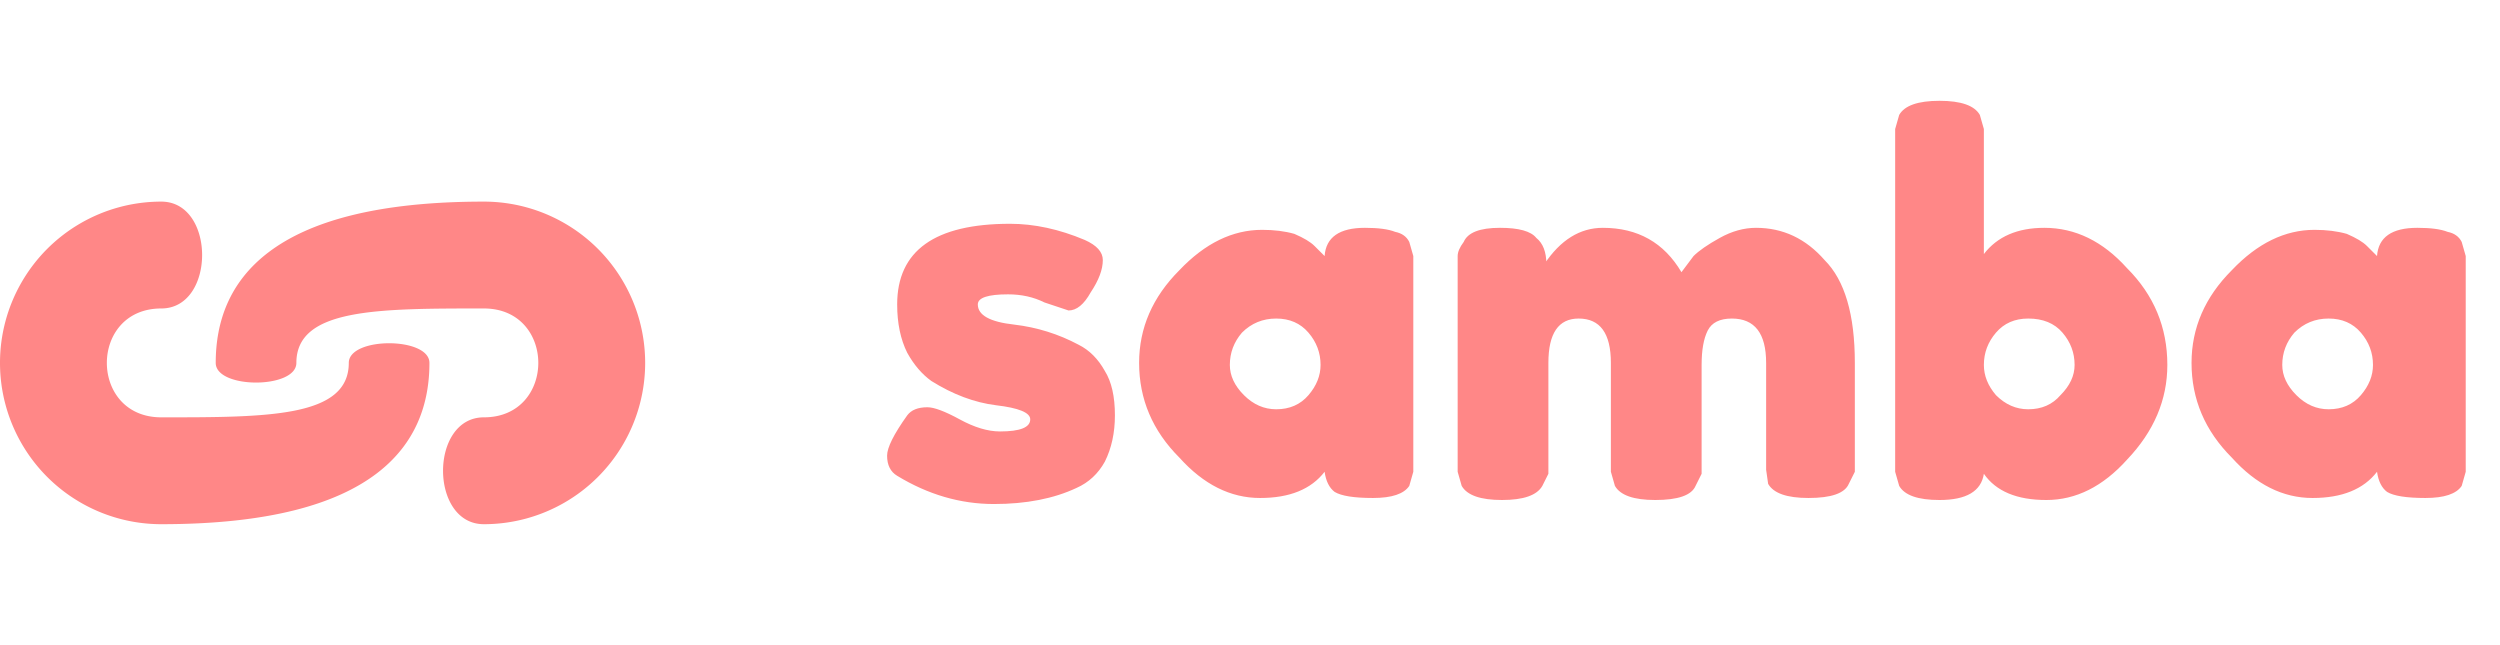 <svg xmlns="http://www.w3.org/2000/svg" class="icon logo" viewBox="0 0 124 32"><path fill="#ff8787" d="M44.5 23.6q-.5-.3-.5-1 0-.6 1-2 .3-.4 1-.4.5 0 1.6.6t2 .6q1.5 0 1.5-.6 0-.5-1.7-.7-1.6-.2-3.2-1.2-.7-.5-1.2-1.4-.5-1-.5-2.4 0-4 5.6-4 1.8 0 3.7.8.9.4.9 1 0 .7-.6 1.6-.5.9-1.1.9l-1.2-.4q-.8-.4-1.8-.4-1.5 0-1.5.5 0 .8 1.8 1 1.7.2 3.2 1 .8.4 1.3 1.3.5.8.5 2.2 0 1.3-.5 2.3-.5.9-1.4 1.3-1.7.8-4.1.8-2.5 0-4.8-1.4zM65.7 12.7q.1-1.4 2-1.4 1 0 1.5.2.5.1.7.5l.2.7V23.4l-.2.7q-.4.6-1.8.6t-1.9-.3q-.4-.3-.5-1-1 1.3-3.2 1.3t-4-2q-2-2-2-4.7 0-2.6 2-4.6 1.9-2 4.1-2 .9 0 1.6.2.7.3 1 .6l.5.5zM61 18.1q0 .8.7 1.5t1.6.7q1 0 1.6-.7.6-.7.6-1.5 0-.9-.6-1.6-.6-.7-1.6-.7t-1.7.7q-.6.7-.6 1.6zM76.6 13.1q1.2-1.8 2.9-1.8 2.6 0 3.9 2.2l.6-.8q.4-.4 1.3-.9t1.8-.5q2 0 3.4 1.6Q92 14.4 92 18v5.4l-.3.6q-.3.7-2 .7-1.6 0-2-.7l-.1-.7V18q0-2.2-1.7-2.2-.9 0-1.2.6-.3.6-.3 1.7v5.4l-.3.6q-.3.7-2 .7-1.6 0-2-.7l-.2-.7V18q0-2.2-1.6-2.2-1.5 0-1.5 2.2v5.5l-.3.6q-.4.7-2 .7t-2-.7l-.2-.7V12.7q0-.3.3-.7.3-.7 1.8-.7 1.4 0 1.8.5.5.4.5 1.3zM101.4 11.3q2.3 0 4.1 2 2 2 2 4.8 0 2.6-2 4.7-1.8 2-4 2t-3.1-1.3q-.2 1.3-2.2 1.3-1.6 0-2-.7l-.2-.7v-17l.2-.7q.4-.7 2-.7t2 .7l.2.7v6.2q1-1.3 3-1.3zM99 19.6q.7.7 1.6.7 1 0 1.6-.7.7-.7.7-1.5 0-.9-.6-1.6-.6-.7-1.7-.7-1 0-1.6.7-.6.7-.6 1.6 0 .8.6 1.5zM117.9 12.7q.1-1.4 2-1.4 1 0 1.5.2.5.1.7.5l.2.7V23.4l-.2.7q-.4.6-1.8.6t-1.9-.3q-.4-.3-.5-1-1 1.3-3.2 1.3t-4-2q-2-2-2-4.7 0-2.6 2-4.6 1.9-2 4.1-2 .9 0 1.6.2.7.3 1 .6l.5.5zm-4.7 5.4q0 .8.7 1.5t1.6.7q1 0 1.6-.7.6-.7.6-1.5 0-.9-.6-1.6-.6-.7-1.6-.7t-1.7.7q-.6.7-.6 1.6z"/><path fill="#ff8787" d="M8 10a8 8 0 1 0 0 16c10.7 0 13.3-4 13.3-8 0-1.3-4-1.3-4 0 0 2.7-4 2.7-9.3 2.7-3.6 0-3.6-5.4 0-5.4 2.7 0 2.7-5.3 0-5.3zm16 0c-10.7 0-13.3 4-13.3 8 0 1.3 4 1.3 4 0 0-2.7 4-2.7 9.3-2.7 3.6 0 3.6 5.4 0 5.4-2.7 0-2.7 5.3 0 5.3a8 8 0 0 0 0-16z"/></svg>